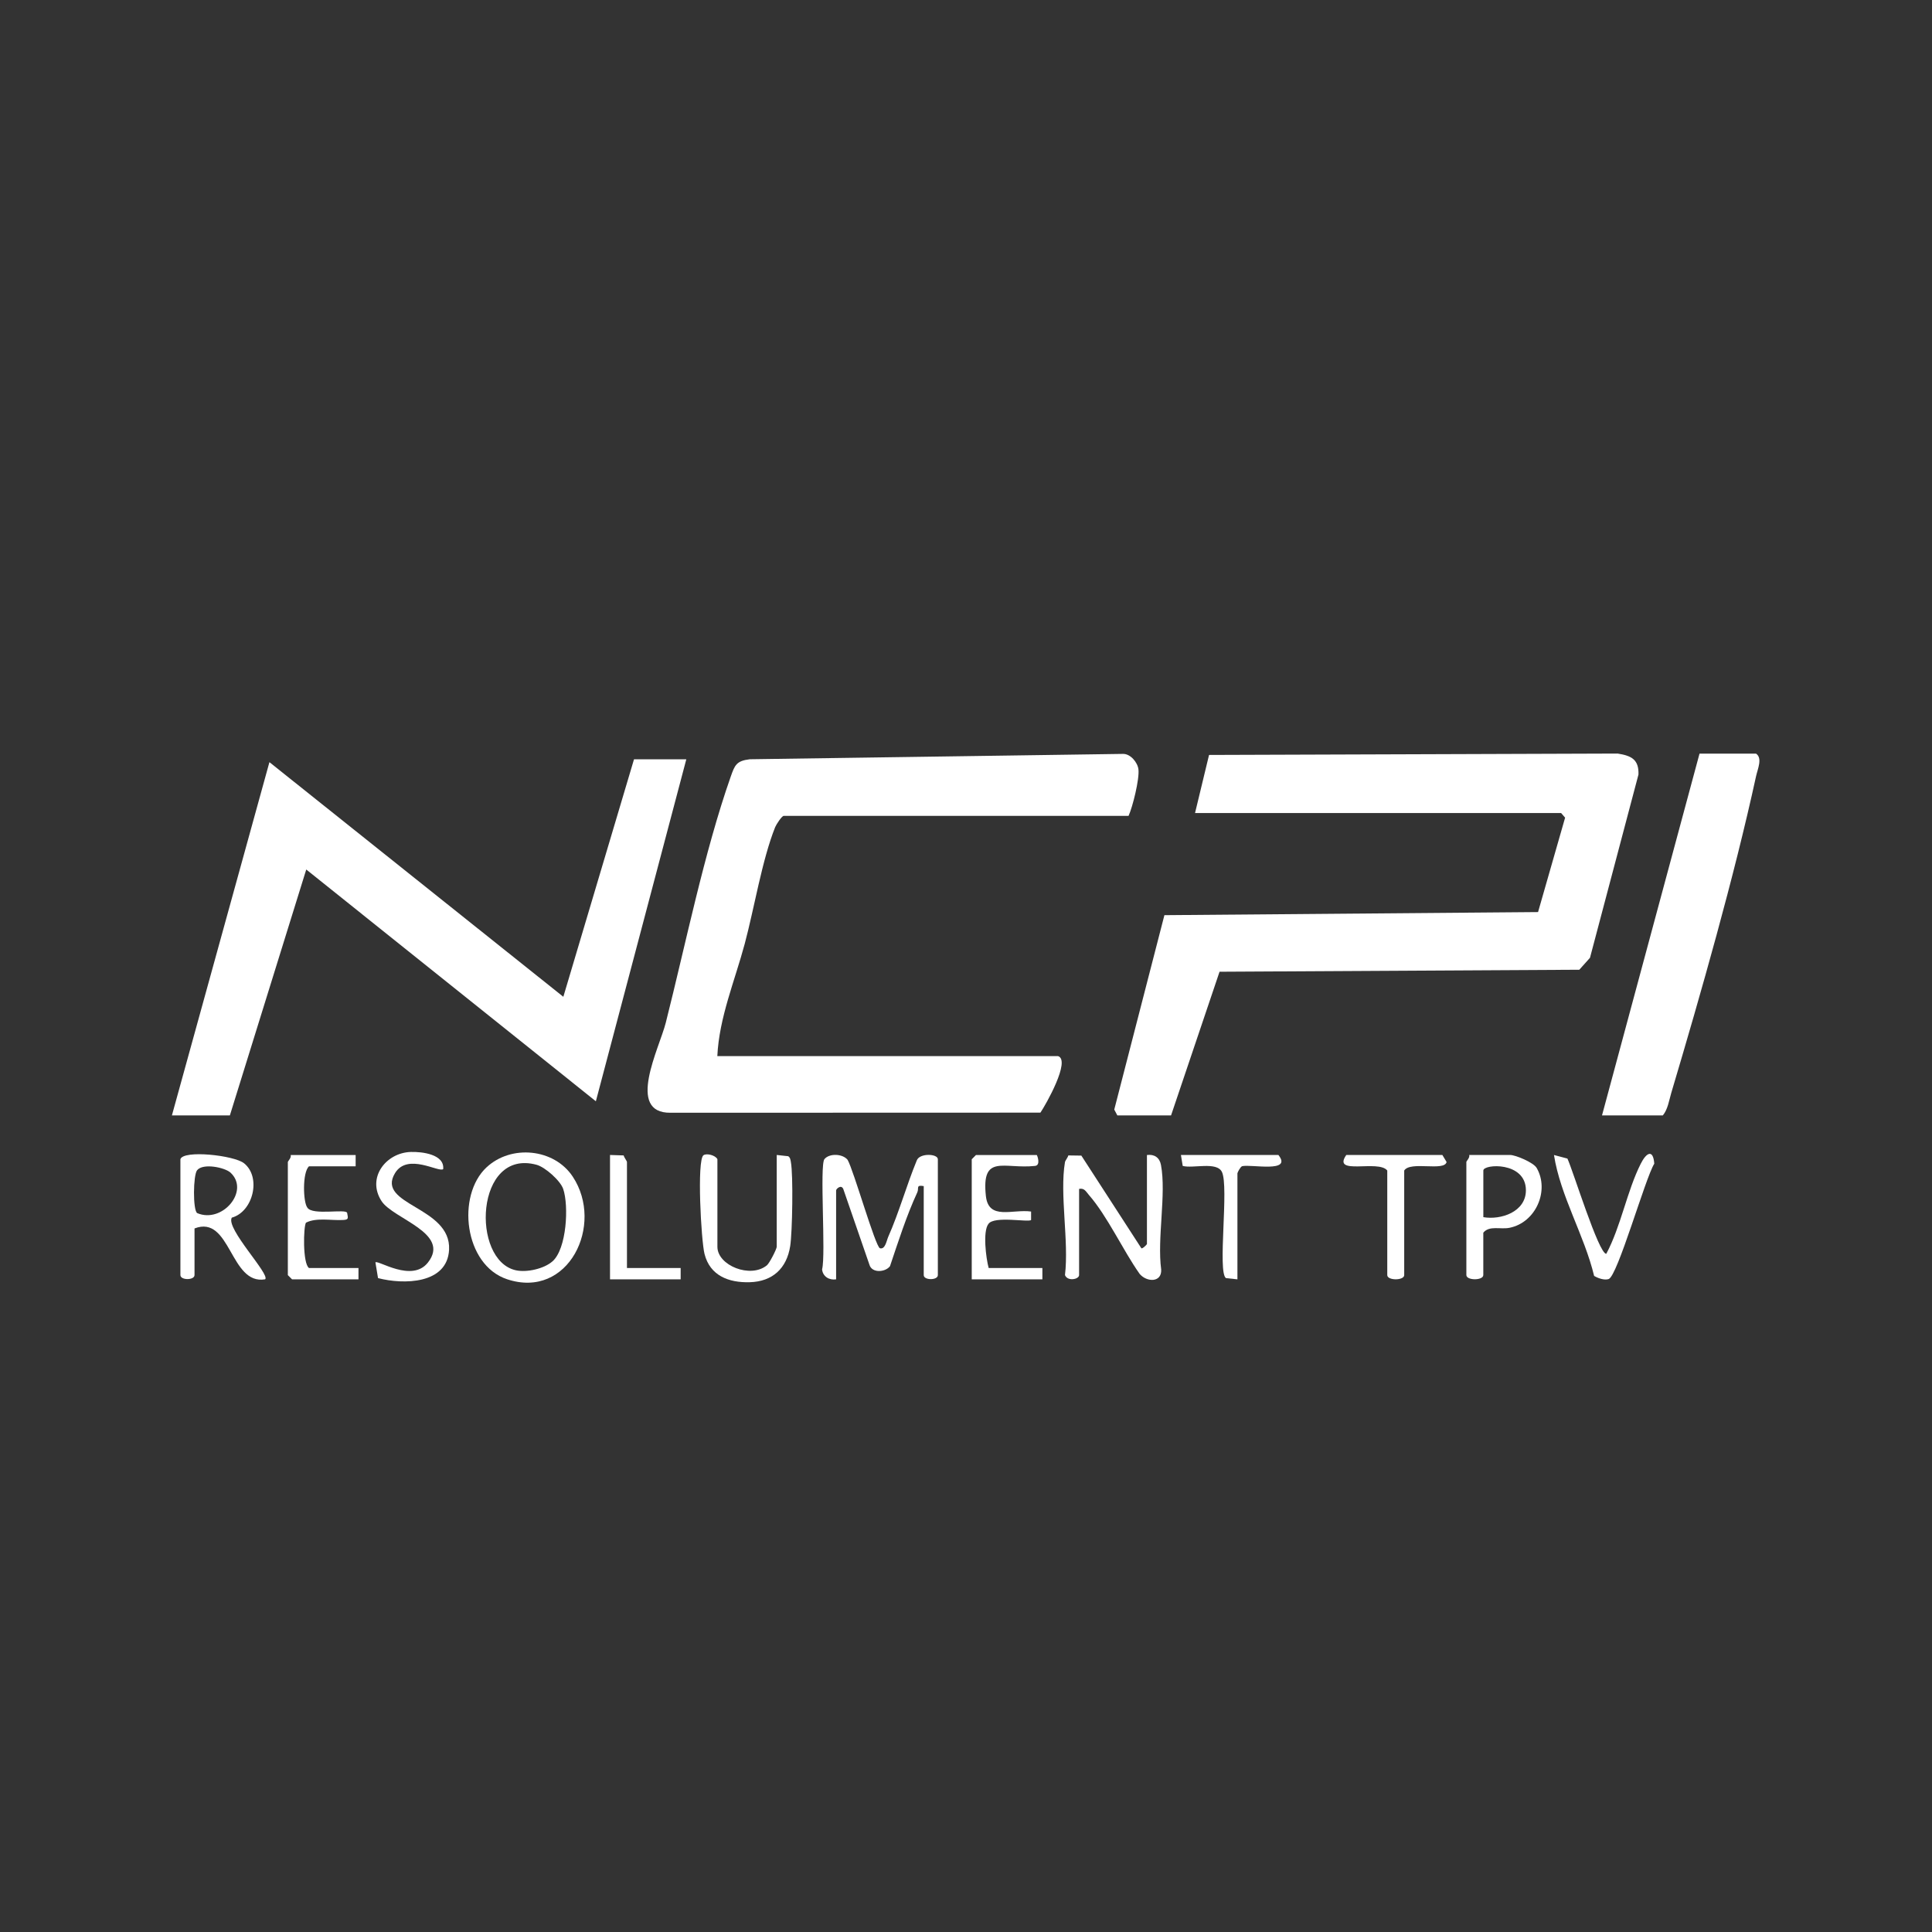 <?xml version="1.0" encoding="UTF-8"?>
<svg id="Calque_1" data-name="Calque 1" xmlns="http://www.w3.org/2000/svg" viewBox="0 0 512 512">
  <rect x="0" y="0" width="512" height="512" fill="#333333" stroke="none"/>
  <defs>
    <style>
      .cls-1 {
        fill: #fff;
      }
    </style>
  </defs>
  <path class="cls-1" d="M316.7,215.45l3.71-15.38,108.28-.37c3.64.57,5.66,1.57,5.52,5.56l-12.85,48.57-2.83,3.16-95.34.53-12.85,38.08h-14.23l-.82-1.55,13.29-51.52,99.02-.82,7.17-25.02-1.06-1.23h-96.99Z"/>
  <path class="cls-1" d="M280.37,279.87c3.49,1.07-3.22,12.9-4.65,14.99l-98,.03c-11.94.15-2.98-17.13-1.29-23.83,5.26-20.78,10.17-45.16,17.2-65.19,1.09-3.11,1.52-4.24,5.08-4.66l98.84-1.42c2.02-.09,3.95,2.28,4.15,4.12.29,2.56-1.53,9.92-2.62,12.3h-91.38c-.5,0-1.97,2.25-2.27,2.98-3.48,8.69-5.56,21.55-8.06,30.89-2.63,9.82-6.8,19.63-7.27,29.8h90.25Z"/>
  <polygon class="cls-1" points="181.88 201.22 157.91 291.85 81.16 230.43 60.92 295.59 45.56 295.59 71.4 201.98 149.29 264.16 168.02 201.22 181.88 201.22"/>
  <path class="cls-1" d="M424.55,295.59l25.84-95.87h14.98c1.77,1.2.42,4.07,0,6-5.81,26.69-14.62,57.56-22.46,83.89-.59,1.98-.92,4.42-2.25,5.99h-16.1Z"/>
  <path class="cls-1" d="M221.58,339.04c-1.84.28-3.53-.74-3.72-2.65,1.04-3.79-.7-27.63.63-29.22s4.82-1.43,6.13.19c1.59,2.72,7.38,23.12,8.58,23.44,1.41.38,1.75-2.05,2.19-3.03,2.86-6.43,4.85-13.65,7.54-20.18.68-2.09,5.61-1.87,5.61-.38v30.71c0,1.41-3.74,1.41-3.74,0v-23.59c-2.15-.39-1.21.57-1.7,1.64-2.89,6.25-5.04,13.05-7.24,19.57-1.19,1.62-4.83,1.96-5.47-.43l-6.92-20.04c-.58-1.25-1.89.02-1.89.39v23.59Z"/>
  <path class="cls-1" d="M282.24,307.95c.07-.41.74-1.17.87-1.75l3.46.05,15.9,24.55c.3.2,1.48-.99,1.48-1.12v-23.59c1.98-.26,3.36.69,3.72,2.64,1.45,7.76-1.06,19.5.06,27.73.16,3.49-3.84,3.36-5.71,1.14-4.43-6.26-8.54-15.32-13.49-20.97-.75-.86-1.15-1.84-2.56-1.56v22.84c0,1.14-3.07,1.74-3.74,0,1.08-9.01-1.45-21.39,0-29.96Z"/>
  <path class="cls-1" d="M128.96,309.34c6.5-6.06,17.88-5.01,22.83,2.49,8.42,12.74-1.12,32.63-17.44,27.17-11.35-3.8-13.43-22.17-5.4-29.66ZM146.41,334.28c3.79-3.34,4.35-14.75,2.85-19.18-.74-2.2-4.78-5.8-7.06-6.42-16.27-4.44-17.44,25.35-5.48,27.96,2.89.63,7.46-.4,9.68-2.36Z"/>
  <path class="cls-1" d="M47.81,307.2c.77-2.5,14.22-1.05,16.88,1.09,4.61,3.7,2.39,12.84-3.26,14.4-1.67,2.86,10.23,15.06,8.84,16.34-9.34,1.62-9.09-17.21-18.72-13.48v12.36c0,1.41-3.74,1.41-3.74,0v-30.71ZM61.1,310.77c-1.47-1.37-7.3-2.61-8.87-.64-1.05,1.33-1.14,10.54.02,11.35,6.63,2.85,14.03-5.88,8.85-10.71Z"/>
  <path class="cls-1" d="M205.85,306.08l3.04.33c.55.38.59.95.7,1.54.65,3.45.4,18.58-.18,22.29-.93,5.92-4.69,9.39-10.72,9.56-5.62.16-10.52-1.75-11.98-7.47-.9-3.5-2.08-24.98-.27-26.19.85-.57,3.13,0,3.68,1.05v23.22c0,4.97,8.8,8.49,13.13,4.9.69-.58,2.59-4.31,2.59-4.9v-24.34Z"/>
  <path class="cls-1" d="M389.35,306.08h10.86c1.4,0,6.18,1.97,7.03,3.45,3.43,5.97-.2,14.44-7.2,15.85-2.45.49-5.31-.68-6.95,1.29v11.23c0,1.49-4.49,1.49-4.49,0v-29.96c0-.25.99-1.14.75-1.87ZM393.1,322.56c4.66.8,11.28-1.39,11.28-7.12,0-7.69-11.28-7-11.28-5.24v12.36Z"/>
  <path class="cls-1" d="M94.25,306.08v3h-12.36c-1.79,1.61-1.57,9.51-.45,10.93,1.3,2.2,10.35.23,10.56,1.43.26,1.44.44,1.79-1.1,1.87-3.21.17-7.01-.7-9.81.7-.68.98-.92,10.82.8,12.03h13.11v3h-17.6l-1.12-1.12v-29.96c0-.25.99-1.14.75-1.87h17.23Z"/>
  <path class="cls-1" d="M117.46,309.82c-1.1,1.02-9.45-4.42-12.78,1.08-5.15,8.51,14.91,8.81,14.33,20.29-.47,9.15-12.08,9.28-18.83,7.52l-.69-4.17c.67-.71,9.67,5.45,13.91.05,6.15-7.82-9.21-11.54-12.29-16.29-3.99-6.14,1.14-12.82,7.76-13.02,2.94-.09,8.97.61,8.58,4.53Z"/>
  <path class="cls-1" d="M274.75,306.08c.12.08,1.14,2.75-.47,2.9-8.2.9-14.24-3.35-13.01,7.98.71,6.52,7.07,3.42,11.98,4.11v2.24c-.65.68-9.82-1.17-11.31,1.05-1.53,1.94-.65,9.07.07,11.68h14.23v3h-18.72v-31.83l1.12-1.12h16.1Z"/>
  <path class="cls-1" d="M415.38,307.03c1.49,3.17,8.28,25.26,10.3,25.25,3.88-7.27,5.49-16.63,9.12-23.85,1.51-3.02,3.31-3.98,3.6-.04-2.38,3.8-9.74,29.85-12.1,30.58-1.15.36-2.81-.22-3.84-.84-2.63-10.89-8.93-21.1-10.64-32.04l3.55.94Z"/>
  <path class="cls-1" d="M356.77,306.08h25.47l1.12,1.86c-.56,2.57-9.6-.33-11.23,2.26v27.71c0,1.49-4.49,1.49-4.49,0v-27.71c-2.34-2.99-14.73,1.45-10.86-4.12Z"/>
  <path class="cls-1" d="M338.79,306.08c3.83,4.84-7.23,2.4-9.6,2.97-.49.15-1.26,1.69-1.26,1.9v28.09l-3.04-.33c-2.29-1.57.84-24.21-1.07-28.14-1.37-2.82-7.7-.84-10.39-1.59l-.47-2.9h25.84Z"/>
  <path class="cls-1" d="M161.66,306.08l3.62.12c.11.54.87,1.48.87,1.75v28.09h14.23v3h-18.72v-32.96Z"/>
</svg>